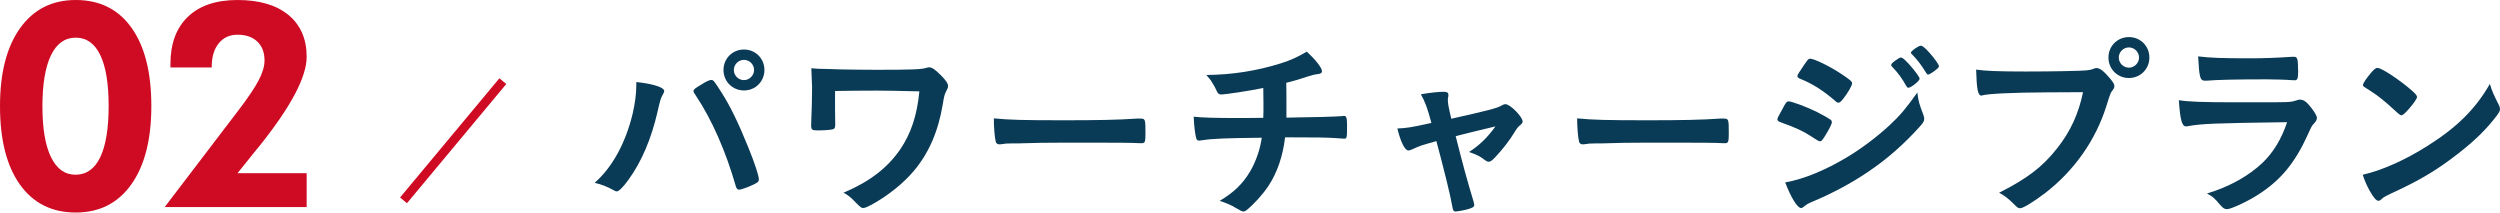 <?xml version="1.0" encoding="UTF-8"?>
<svg id="_レイヤー_2" data-name="レイヤー 2" xmlns="http://www.w3.org/2000/svg" viewBox="0 0 209.265 17.789">
  <defs>
    <style>
      .cls-1 {
        fill: none;
        stroke: #cf0a23;
        stroke-miterlimit: 10;
        stroke-width: .75px;
      }

      .cls-2 {
        fill: #093a56;
      }

      .cls-3 {
        fill: #cf0a23;
      }
    </style>
  </defs>
  <g id="_補足" data-name="補足">
    <g>
      <path class="cls-2" d="M55.6,7.619c0,.064-.032.144-.112.288-.176.288-.24.528-.448,1.44-.512,2.257-1.345,4.21-2.433,5.699-.464.64-.8.976-.992.976-.064,0-.128-.032-.24-.096-.528-.288-.976-.48-1.601-.624,1.473-1.28,2.593-3.329,3.185-5.794.192-.848.304-1.649.304-2.369v-.272c1.393.144,2.337.448,2.337.752ZM61.602,15.622c-.833-2.929-2.033-5.65-3.345-7.603-.192-.272-.208-.32-.208-.4,0-.128.144-.24.608-.512.48-.304.736-.416.88-.416.176,0,.224.064.832,1.008.721,1.121,1.425,2.545,2.257,4.61.56,1.377.896,2.417.896,2.705,0,.192-.08.256-.48.448-.384.192-1.024.416-1.169.416-.128,0-.224-.096-.272-.256ZM63.987,5.858c0,.96-.752,1.713-1.713,1.713s-1.713-.752-1.713-1.713.752-1.713,1.713-1.713,1.713.752,1.713,1.713ZM61.426,5.858c0,.464.384.848.848.848.448,0,.848-.384.848-.848,0-.464-.384-.848-.848-.848-.464,0-.848.384-.848.848Z"/>
      <path class="cls-2" d="M69.913,10.452c0,.24-.048.32-.192.368-.16.048-.704.096-1.296.096-.448,0-.528-.064-.528-.416q0-.032.016-.512c.032-.672.064-1.921.064-2.673,0-.112-.048-1.232-.064-1.601.544.048.624.048,1.504.064.096,0,.496.016.992.032.865.016,1.889.032,2.977.032,2.929,0,3.746-.032,4.146-.16.16-.048.176-.048.24-.048.24,0,.512.192.976.656.432.432.608.704.608.896,0,.144-.016.192-.176.496-.112.224-.16.384-.272,1.088-.384,2.273-1.185,4.082-2.417,5.538-.832.992-2.081,2.001-3.345,2.721-.528.288-.736.384-.896.384-.144,0-.224-.064-.608-.448-.4-.432-.704-.672-1.04-.832,2.161-.912,3.681-2.065,4.754-3.634.896-1.312,1.409-2.849,1.601-4.85q-2.433-.064-3.569-.064c-1.297,0-2.593.016-3.49.032v1.488l.016,1.345Z"/>
      <path class="cls-2" d="M88.967,10.068c2.929,0,4.61-.032,6.227-.144h.208c.48,0,.48.016.48,1.296,0,.656-.048.768-.32.768h-.064c-1.056-.048-1.649-.048-6.274-.048-1.697,0-2.545.016-4.018.064h-.464c-.512,0-.592.016-.896.064-.08,0-.144.016-.176.016-.176,0-.288-.08-.32-.224-.096-.4-.16-1.217-.16-1.953,1.296.128,2.433.16,5.778.16Z"/>
      <path class="cls-2" d="M105.744,9.86c.016-.368.016-.592.016-1.184,0-.144,0-.576-.016-1.312-1.153.24-3.153.544-3.537.544-.16,0-.272-.08-.352-.272-.096-.24-.336-.656-.496-.896,0-.016-.128-.16-.384-.464,2.129-.016,4.194-.336,6.195-.96.912-.288,1.456-.544,2.209-.992.704.624,1.28,1.36,1.28,1.633,0,.144-.096.208-.304.24-.304.032-.496.08-.896.208-.833.272-.977.32-1.793.528.016.624.016.721.016,1.569v1.345c2.385-.032,4.146-.08,4.658-.128.064-.016.112-.016.16-.016.208,0,.256.16.256.848,0,1.024-.016,1.056-.256,1.056-.032,0-.544-.032-.72-.048-.672-.048-1.617-.064-4.21-.064-.192,1.601-.656,2.945-1.393,4.066-.464.704-1.248,1.569-1.857,2.049-.096.064-.16.096-.24.096q-.144,0-.672-.32c-.32-.208-.72-.368-1.312-.576,1.169-.688,1.937-1.425,2.561-2.481.464-.8.832-1.841.96-2.801-2.977.032-4.194.08-4.946.208-.176.016-.24.032-.288.032-.144,0-.208-.048-.24-.16-.112-.368-.192-1.073-.224-1.841.688.08,1.713.112,3.778.112h.448l1.601-.016Z"/>
      <path class="cls-2" d="M125.69,8.835c.16-.096.224-.112.336-.112.384,0,1.425,1.056,1.425,1.441,0,.112-.048.176-.16.272-.224.192-.304.272-.512.624-.416.688-1.008,1.456-1.633,2.113-.256.272-.4.368-.528.368-.096,0-.192-.048-.304-.128-.432-.336-.656-.448-1.345-.688.896-.592,1.504-1.169,2.209-2.145q-2.081.496-3.329.816c.672,2.657.912,3.522,1.505,5.506.032.144.048.208.048.272,0,.144-.16.24-.592.352-.272.08-.816.176-.96.176-.192,0-.224-.064-.304-.528-.144-.848-.721-3.169-1.313-5.362-1.184.336-1.377.384-1.985.672-.176.08-.272.112-.352.112-.304,0-.656-.721-.928-1.841.8-.032,1.184-.096,2.849-.464-.336-1.248-.496-1.696-.88-2.401.864-.144,1.505-.208,1.921-.208.272,0,.384.08.384.256,0,.048,0,.08-.016.176-.032.096-.032.16-.032.24,0,.32.064.64.288,1.585,3.073-.688,3.826-.88,4.21-1.105Z"/>
      <path class="cls-2" d="M137.794,10.068c2.929,0,4.61-.032,6.227-.144h.208c.48,0,.48.016.48,1.296,0,.656-.048.768-.32.768h-.064c-1.056-.048-1.649-.048-6.274-.048-1.697,0-2.545.016-4.018.064h-.464c-.512,0-.592.016-.896.064-.08,0-.144.016-.176.016-.176,0-.288-.08-.32-.224-.096-.4-.16-1.217-.16-1.953,1.296.128,2.433.16,5.778.16Z"/>
      <path class="cls-2" d="M152.745,11.412c-.224.352-.288.416-.416.416q-.112,0-.8-.464c-.56-.368-1.264-.704-2.417-1.105-.256-.096-.336-.16-.336-.272,0-.08.128-.352.384-.784.064-.128.128-.224.16-.304.176-.32.256-.416.384-.416.272,0,1.473.448,2.337.864.48.24,1.089.592,1.217.689.048.064.08.112.08.192,0,.16-.224.592-.592,1.185ZM160.988,9.588c.064.16.08.256.08.352,0,.208-.08.336-.384.672-1.329,1.473-2.689,2.673-4.322,3.777-1.393.945-2.993,1.793-4.546,2.449-.464.192-.608.272-.784.432-.144.112-.192.144-.272.144-.304,0-.848-.88-1.328-2.145,1.552-.272,3.377-1.024,5.234-2.145,1.152-.688,2.529-1.729,3.521-2.657.88-.816,1.377-1.425,2.305-2.721.096.752.16.96.496,1.841ZM154.282,8.275c-.208.256-.288.32-.4.32-.064,0-.144-.032-.24-.128-.992-.864-1.937-1.472-2.961-1.873-.16-.064-.224-.128-.224-.224,0-.064.016-.112.096-.24.768-1.169.8-1.216.976-1.216.32,0,1.649.64,2.561,1.248.768.512.944.656.944.816,0,.176-.368.816-.752,1.297ZM159.58,7.218c-.368-.656-.688-1.104-1.184-1.617-.08-.08-.096-.112-.096-.144,0-.096.096-.208.368-.4.256-.176.352-.24.448-.24.128,0,.288.128.688.56.496.56.88,1.073.88,1.217,0,.176-.72.752-.944.752-.064,0-.096-.032-.16-.128ZM161.821,6.018c-.208.144-.352.224-.432.224-.048,0-.08-.016-.16-.144-.432-.704-.72-1.073-1.2-1.569-.064-.048-.08-.096-.08-.112,0-.144.64-.592.832-.592.128,0,.352.176.672.528.464.512.848,1.056.848,1.184,0,.112-.128.224-.48.48Z"/>
      <path class="cls-2" d="M171.304,7.731c-2.865.016-4.882.112-5.394.256-.016.016-.032.016-.048.016-.304,0-.4-.528-.448-2.177.784.112,1.809.16,4.178.16,2.145,0,4.658-.048,5.058-.096.288-.032.384-.048.672-.16.08-.032.112-.032.176-.032.272,0,.608.256,1.121.864.304.384.368.48.368.656,0,.112-.048.208-.16.352-.16.192-.176.24-.528,1.361-.896,2.817-2.673,5.346-5.074,7.203-.96.736-1.873,1.296-2.113,1.296-.176,0-.208-.016-.576-.384-.432-.432-.768-.688-1.2-.912,2.353-1.185,3.633-2.161,4.866-3.729,1.104-1.393,1.793-2.897,2.161-4.69q-1.248.016-3.057.016ZM179.916,4.817c0,.96-.752,1.713-1.713,1.713s-1.713-.752-1.713-1.713.752-1.713,1.713-1.713,1.713.752,1.713,1.713ZM177.355,4.817c0,.464.384.848.848.848.448,0,.848-.384.848-.848s-.384-.848-.848-.848c-.464,0-.848.384-.848.848Z"/>
      <path class="cls-2" d="M183.118,10.564c-.032,0-.112.016-.128.016-.352,0-.496-.544-.608-2.193.784.128,1.889.176,4.866.176,3.201,0,4.066,0,4.37-.032.24-.016.288-.032.608-.128.112-.048.208-.064.304-.064.24,0,.432.112.688.384.432.496.721.945.721,1.137,0,.176-.08.304-.272.512-.128.112-.208.256-.512.944-1.073,2.353-2.273,3.794-4.162,4.994-.865.56-2.257,1.2-2.577,1.2-.224,0-.352-.096-.624-.416-.416-.496-.608-.672-1.056-.896,1.825-.544,3.49-1.456,4.674-2.593.896-.864,1.569-1.985,2.033-3.377-6.066.08-7.187.128-8.323.336ZM188.352,4.881q1.665,0,3.505-.128h.192c.208,0,.288.16.304.64,0,.192,0,.368.016.528v.064c0,.576-.064.736-.272.736-.064,0-.192-.016-.336-.016-.304-.032-1.505-.064-2.001-.064-2.401,0-4.114.032-5.058.112h-.128c-.416,0-.48-.24-.576-2.033,1.04.128,2.049.16,4.354.16Z"/>
      <path class="cls-2" d="M209.153,8.755c.08.16.112.272.112.368,0,.16-.064.272-.272.56-.88,1.153-1.825,2.081-3.249,3.185-1.601,1.248-2.961,2.081-4.882,2.993-1.233.576-1.297.608-1.489.784-.128.128-.192.16-.288.16-.144,0-.272-.128-.512-.48-.32-.48-.624-1.137-.8-1.697,1.617-.368,3.554-1.232,5.426-2.417,2.465-1.553,4.018-3.089,5.218-5.186.176.592.32.912.736,1.728ZM198.493,6.066c.272-.304.384-.384.528-.384.304.016,1.505.784,2.497,1.585.608.496.8.704.8.865,0,.112-.288.544-.672.976-.352.4-.528.544-.656.544q-.112,0-.768-.624c-.416-.4-1.248-1.073-1.665-1.329q-.56-.368-.672-.432c-.064-.048-.096-.096-.096-.144,0-.144.304-.592.704-1.056Z"/>
    </g>
    <g>
      <path class="cls-3" d="M12.668,8.883c0,2.797-.559,4.981-1.676,6.551s-2.668,2.356-4.652,2.356c-2,0-3.557-.779-4.67-2.338s-1.67-3.748-1.67-6.568C0,6.102.56,3.926,1.682,2.356S4.356,0,6.34,0c2.008,0,3.564.775,4.67,2.326s1.658,3.736,1.658,6.557ZM3.551,8.906c0,1.844.238,3.258.715,4.242s1.16,1.477,2.051,1.477c.914,0,1.605-.488,2.074-1.465s.703-2.41.703-4.301c0-1.867-.234-3.285-.703-4.254s-1.152-1.453-2.051-1.453c-.906,0-1.598.492-2.074,1.477s-.715,2.41-.715,4.277Z"/>
      <path class="cls-3" d="M25.669,14.496v2.836h-11.883l6.094-7.992c.844-1.102,1.432-1.969,1.764-2.602s.498-1.191.498-1.676c0-.672-.201-1.199-.604-1.582s-.955-.574-1.658-.574c-.656,0-1.18.24-1.57.721s-.586,1.127-.586,1.94v.082h-3.457v-.293c0-1.703.488-3.022,1.465-3.955s2.359-1.4,4.148-1.4c1.828,0,3.25.418,4.266,1.254s1.523,2.004,1.523,3.504c0,1.688-1.32,4.18-3.961,7.477l-.246.293-1.582,1.969h5.789Z"/>
    </g>
    <line class="cls-1" x1="33.776" y1="16.769" x2="42.09" y2="6.792"/>
  </g>
</svg>